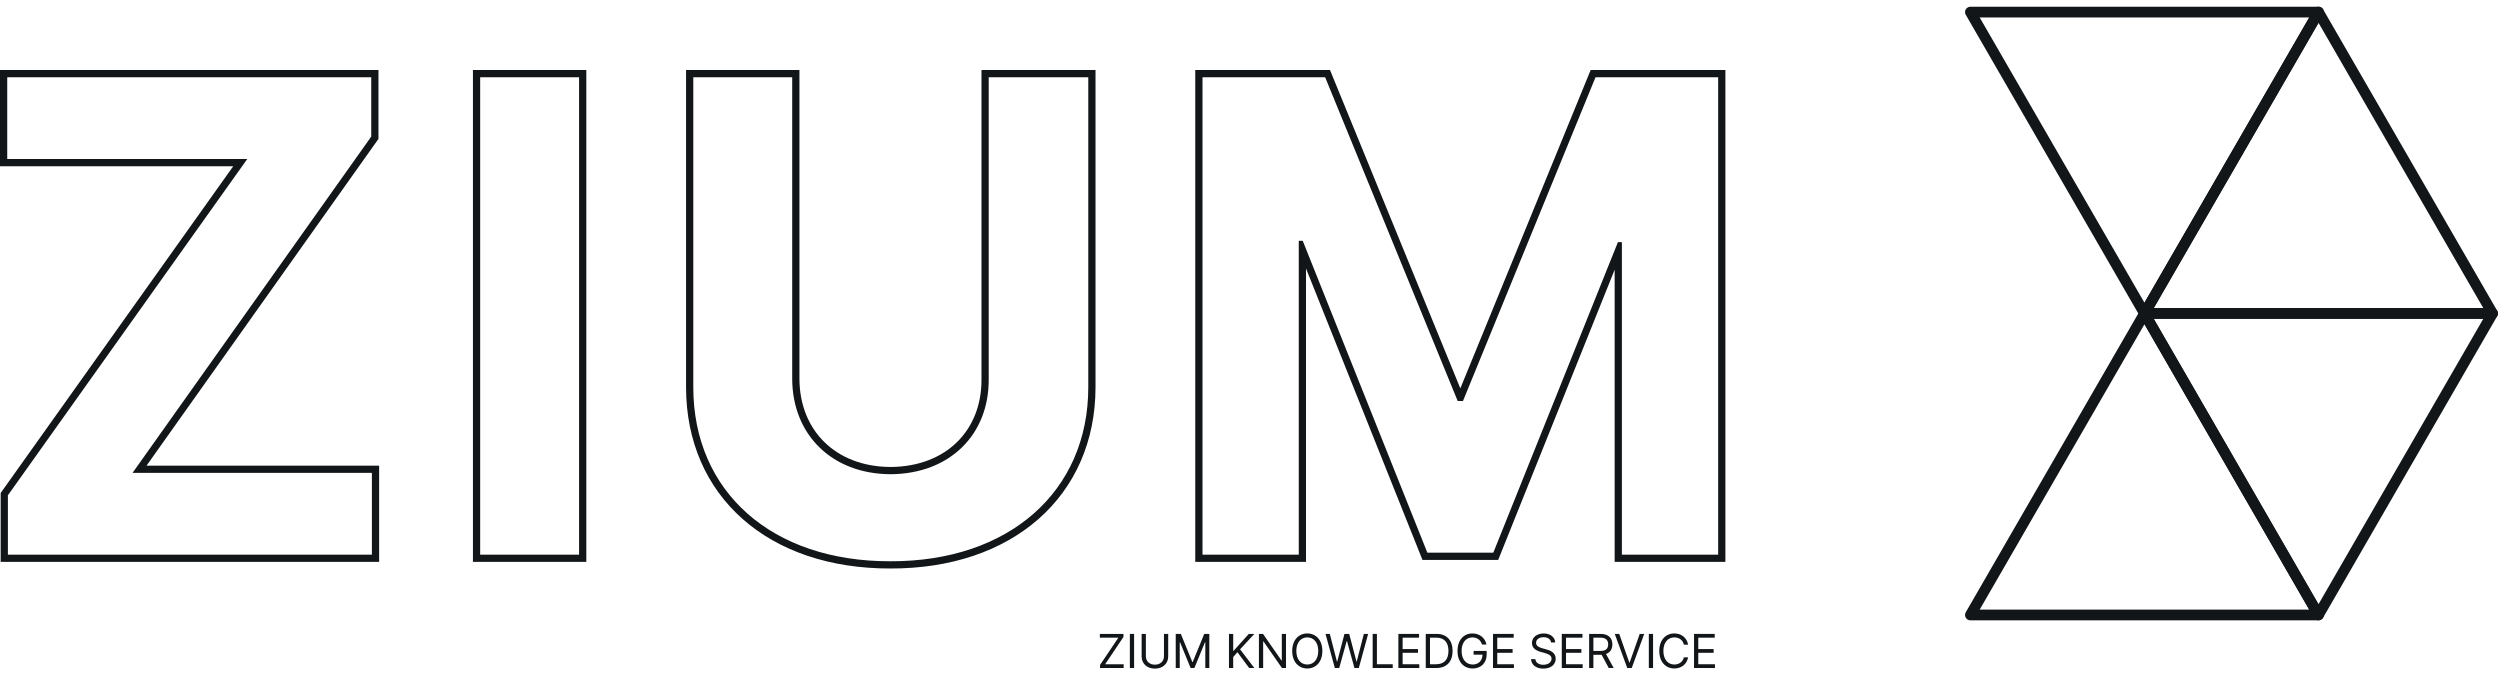 <svg width="700" height="190" viewBox="0 0 700 190" fill="none" xmlns="http://www.w3.org/2000/svg">
<path fill-rule="evenodd" clip-rule="evenodd" d="M0.185 157.332V138.042L65.305 46.55H0V19.603H105.971V38.892L41.029 130.386H106.156V157.332H0.185ZM37.107 132.411L103.946 38.246V21.629H2.026V44.524H69.234L2.21 138.689V155.307H104.13V132.411H37.107ZM164.169 19.603V157.332H132.422V19.603H164.169ZM134.448 21.629H162.143V155.307H134.448V21.629ZM274.814 19.603H306.746V108.409C306.746 123.587 300.96 136.363 290.791 145.311C280.647 154.237 266.291 159.225 249.329 159.179C232.322 159.225 218.01 154.237 207.92 145.307C197.808 136.356 192.097 123.579 192.097 108.409V19.603H223.844V106.188C223.889 113.406 226.452 119.494 230.83 123.787C235.208 128.081 241.532 130.709 249.329 130.755C257.225 130.709 263.594 128.077 267.967 123.787C272.34 119.499 274.858 113.419 274.814 106.205L274.814 106.199V19.603ZM249.329 132.781C232.804 132.688 221.911 121.61 221.818 106.193V21.629H194.123V108.409C194.123 137.674 216.094 157.245 249.329 157.153C282.472 157.245 304.72 137.674 304.72 108.409V21.629H276.84V106.193C276.932 121.61 266.039 132.688 249.329 132.781ZM334.674 19.603H372.402L408.893 108.743L445.384 19.603H483.112V157.332H452.103V75.515L419.495 156.778H398.289L365.682 75.176V157.332H334.674V19.603ZM363.657 67.419H364.765L399.661 154.753H418.125L453.021 67.788H454.129V155.307H481.086V21.629H446.744L409.631 112.286H408.154L371.042 21.629H336.7V155.307H363.657V67.419Z" fill="#121619"/>
<path d="M308.012 187.043H314.62V185.988H309.437L314.567 178.352V177.495H307.959V178.55H313.143L308.012 186.186V187.043Z" fill="#121619"/>
<path d="M317.547 177.495H316.36V187.043H317.547V177.495Z" fill="#121619"/>
<path d="M325.909 177.495V183.72C325.902 185.104 324.953 186.1 323.377 186.107C321.801 186.1 320.838 185.104 320.845 183.72V177.495H319.658V183.812C319.658 185.777 321.121 187.208 323.377 187.215C325.625 187.208 327.096 185.777 327.096 183.812V177.495H325.909Z" fill="#121619"/>
<path d="M329.206 177.495V187.043H330.327V179.829H330.406L333.374 187.043H334.429L337.396 179.829H337.488V187.043H338.609V177.495H337.185L333.967 185.355H333.848L330.63 177.495H329.206Z" fill="#121619"/>
<path d="M344.109 187.043H345.296V183.97L346.483 182.625L349.767 187.043H351.217L347.221 181.807L351.217 177.495H349.661L345.415 182.216H345.296V177.495H344.109V187.043Z" fill="#121619"/>
<path d="M360.08 177.495H358.906V184.946H358.814L353.644 177.495H352.497V187.043H353.684V179.605H353.776L358.946 187.043H360.08V177.495Z" fill="#121619"/>
<path d="M370.261 182.269C370.268 179.249 368.488 177.363 366.041 177.363C363.588 177.363 361.814 179.249 361.821 182.269C361.814 185.289 363.588 187.175 366.041 187.175C368.488 187.175 370.268 185.289 370.261 182.269ZM362.968 182.269C362.975 179.803 364.313 178.471 366.041 178.471C367.769 178.471 369.107 179.803 369.114 182.269C369.107 184.729 367.769 186.061 366.041 186.067C364.313 186.061 362.975 184.729 362.968 182.269Z" fill="#121619"/>
<path d="M373.756 187.043H374.983L377.08 179.486H377.159L379.243 187.043H380.469L383.081 177.495H381.88L379.889 185.223H379.81L377.779 177.495H376.447L374.429 185.223H374.337L372.345 177.495H371.145L373.756 187.043Z" fill="#121619"/>
<path d="M384.347 187.043H389.965V185.988H385.534V177.495H384.347V187.043Z" fill="#121619"/>
<path d="M391.548 187.043H397.403V185.988H392.734V182.783H397.034V181.741H392.734V178.55H397.337V177.495H391.548V187.043Z" fill="#121619"/>
<path d="M402.177 187.043C405.085 187.043 406.727 185.236 406.727 182.256C406.727 179.282 405.085 177.495 402.296 177.495H399.21V187.043H402.177ZM400.397 185.988V178.55H402.217C404.439 178.55 405.567 179.948 405.567 182.256C405.567 184.57 404.439 185.988 402.098 185.988H400.397Z" fill="#121619"/>
<path d="M414.983 180.475H416.21C415.854 178.629 414.297 177.363 412.28 177.363C409.827 177.363 408.092 179.249 408.099 182.269C408.092 185.289 409.807 187.175 412.359 187.175C414.634 187.175 416.263 185.652 416.263 183.284V182.256H412.609V183.298H415.102C415.082 184.992 413.968 186.061 412.359 186.067C410.592 186.061 409.253 184.729 409.246 182.269C409.253 179.803 410.592 178.471 412.28 178.471C413.645 178.471 414.574 179.249 414.983 180.475Z" fill="#121619"/>
<path d="M418.043 187.043H423.899V185.988H419.23V182.783H423.529V181.741H419.23V178.55H423.833V177.495H418.043V187.043Z" fill="#121619"/>
<path d="M434.304 179.895H435.465C435.419 178.444 434.087 177.363 432.234 177.363C430.381 177.363 428.943 178.424 428.95 180.04C428.943 181.332 429.88 182.097 431.376 182.533L432.55 182.849C433.553 183.133 434.436 183.489 434.436 184.419C434.436 185.46 433.447 186.14 432.128 186.133C430.994 186.14 429.998 185.632 429.899 184.564H428.686C428.798 186.146 430.071 187.208 432.128 187.215C434.344 187.208 435.597 186.001 435.597 184.445C435.597 182.658 433.915 182.071 432.893 181.807L431.944 181.544C431.218 181.365 430.104 180.99 430.097 179.987C430.104 179.077 430.928 178.418 432.194 178.418C433.335 178.418 434.205 178.959 434.304 179.895Z" fill="#121619"/>
<path d="M437.298 187.043H443.154V185.988H438.485V182.783H442.784V181.741H438.485V178.55H443.088V177.495H437.298V187.043Z" fill="#121619"/>
<path d="M444.96 187.043H446.147V183.337H448.218C448.297 183.337 448.376 183.337 448.449 183.331L450.447 187.043H451.832L449.682 183.113C450.895 182.691 451.462 181.702 451.462 180.436C451.462 178.734 450.44 177.495 448.205 177.495H444.96V187.043ZM446.147 182.256V178.55H448.152C449.689 178.55 450.282 179.295 450.289 180.436C450.282 181.57 449.689 182.256 448.165 182.256H446.147Z" fill="#121619"/>
<path d="M453.388 177.495H452.135L455.63 187.043H456.883L460.378 177.495H459.125L456.303 185.5H456.197L453.388 177.495Z" fill="#121619"/>
<path d="M462.857 177.495H461.67V187.043H462.857V177.495Z" fill="#121619"/>
<path d="M471.482 180.502H472.669C472.313 178.517 470.75 177.363 468.818 177.363C466.365 177.363 464.591 179.249 464.598 182.269C464.591 185.289 466.365 187.175 468.818 187.175C470.757 187.175 472.326 186.001 472.669 184.049H471.482C471.199 185.355 470.078 186.061 468.818 186.067C467.091 186.061 465.752 184.729 465.745 182.269C465.752 179.803 467.091 178.471 468.818 178.471C470.078 178.471 471.205 179.183 471.482 180.502Z" fill="#121619"/>
<path d="M474.331 187.043H480.187V185.988H475.518V182.783H479.817V181.741H475.518V178.55H480.121V177.495H474.331V187.043Z" fill="#121619"/>
<path d="M600.459 87.767L551.713 172.188L649.176 172.188L600.429 87.767L600.459 87.767Z" stroke="#121619" stroke-width="3" stroke-linejoin="round"/>
<path d="M600.459 87.782L551.713 3.391L649.176 3.391L600.429 87.782L600.459 87.782Z" stroke="#121619" stroke-width="3" stroke-linejoin="round"/>
<path d="M649.175 3.376L697.921 87.767L600.458 87.767L649.205 3.376L649.175 3.376Z" stroke="#121619" stroke-width="3" stroke-linejoin="round"/>
<path d="M649.175 172.188L697.921 87.767L600.458 87.767L649.175 172.188Z" stroke="#121619" stroke-width="3" stroke-linejoin="round"/>
</svg>
